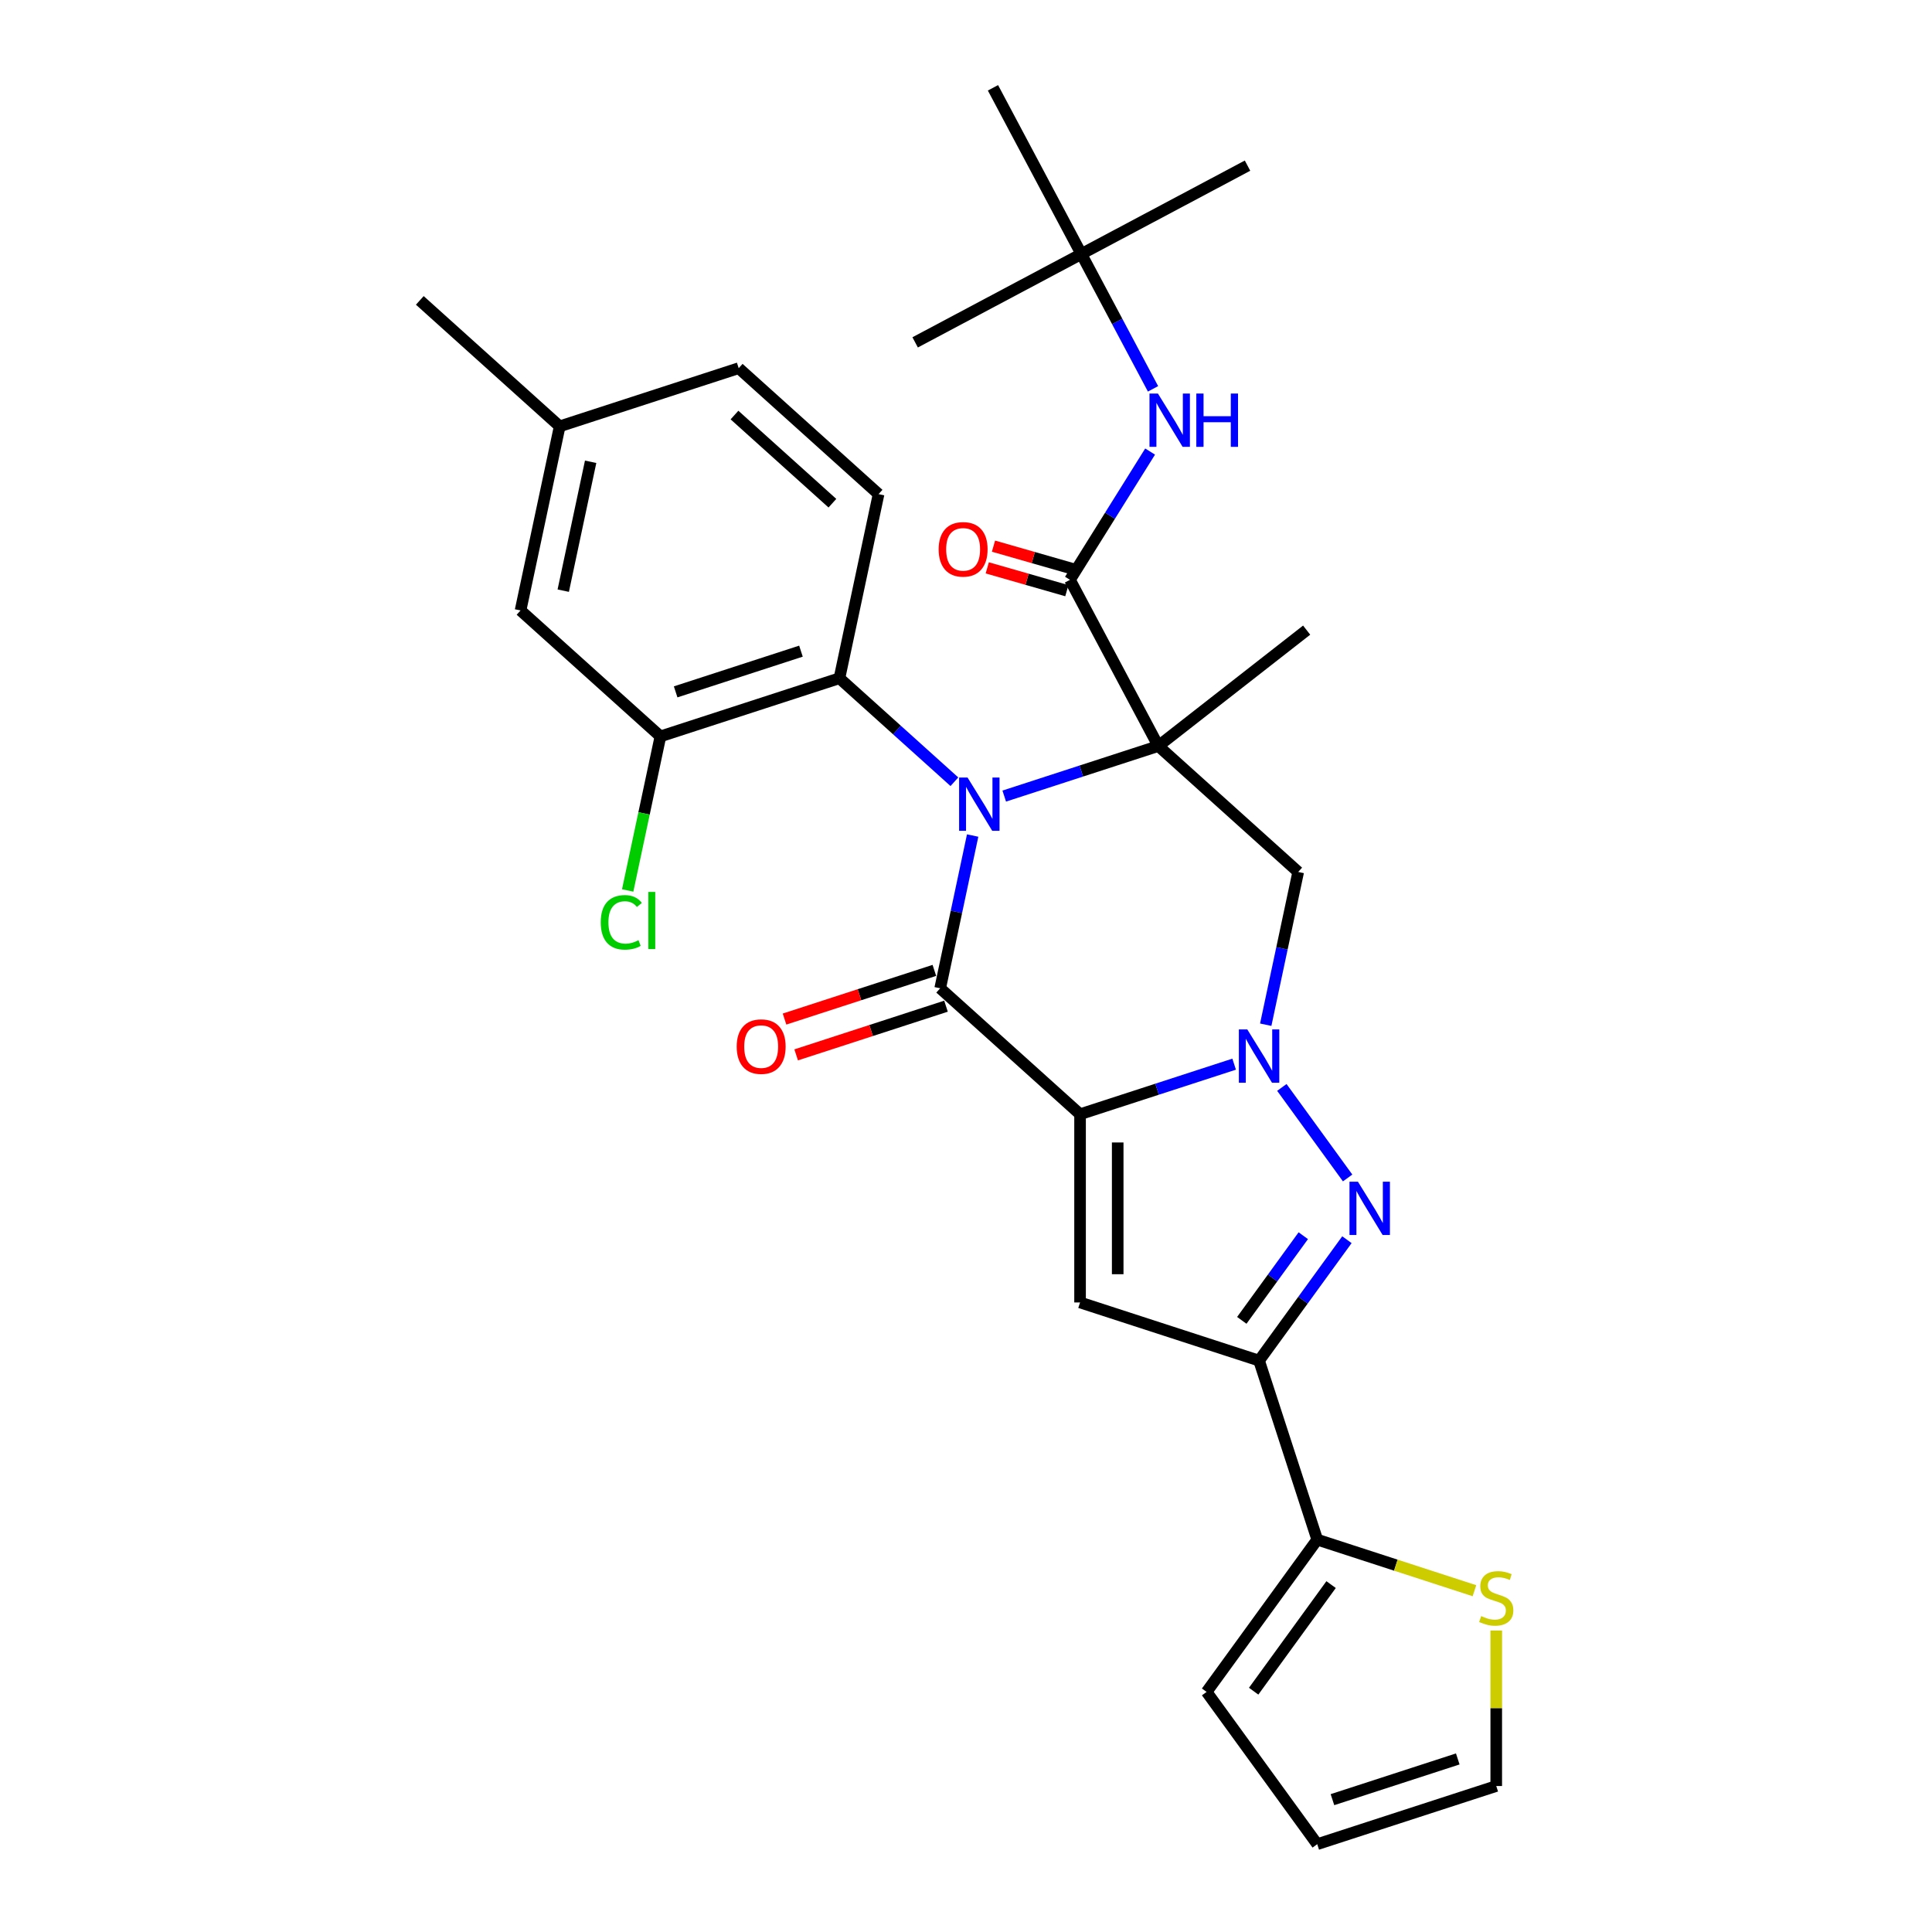 <?xml version='1.0' encoding='iso-8859-1'?>
<svg version='1.1' baseProfile='full'
              xmlns='http://www.w3.org/2000/svg'
                      xmlns:rdkit='http://www.rdkit.org/xml'
                      xmlns:xlink='http://www.w3.org/1999/xlink'
                  xml:space='preserve'
width='1000px' height='1000px' viewBox='0 0 1000 1000'>
<!-- END OF HEADER -->
<rect style='opacity:1.0;fill:#FFFFFF;stroke:none' width='1000' height='1000' x='0' y='0'> </rect>
<path class='bond-1' d='M 599.548,386.135 L 559.669,399.093' style='fill:none;fill-rule:evenodd;stroke:#000000;stroke-width:6px;stroke-linecap:butt;stroke-linejoin:miter;stroke-opacity:1' />
<path class='bond-1' d='M 559.669,399.093 L 519.791,412.05' style='fill:none;fill-rule:evenodd;stroke:#0000FF;stroke-width:6px;stroke-linecap:butt;stroke-linejoin:miter;stroke-opacity:1' />
<path class='bond-7' d='M 599.548,386.135 L 671.948,451.325' style='fill:none;fill-rule:evenodd;stroke:#000000;stroke-width:6px;stroke-linecap:butt;stroke-linejoin:miter;stroke-opacity:1' />
<path class='bond-8' d='M 599.548,386.135 L 553.81,300.115' style='fill:none;fill-rule:evenodd;stroke:#000000;stroke-width:6px;stroke-linecap:butt;stroke-linejoin:miter;stroke-opacity:1' />
<path class='bond-22' d='M 599.548,386.135 L 676.319,326.155' style='fill:none;fill-rule:evenodd;stroke:#000000;stroke-width:6px;stroke-linecap:butt;stroke-linejoin:miter;stroke-opacity:1' />
<path class='bond-0' d='M 559.037,576.725 L 598.915,563.768' style='fill:none;fill-rule:evenodd;stroke:#000000;stroke-width:6px;stroke-linecap:butt;stroke-linejoin:miter;stroke-opacity:1' />
<path class='bond-0' d='M 598.915,563.768 L 638.793,550.811' style='fill:none;fill-rule:evenodd;stroke:#0000FF;stroke-width:6px;stroke-linecap:butt;stroke-linejoin:miter;stroke-opacity:1' />
<path class='bond-5' d='M 559.037,576.725 L 559.037,674.149' style='fill:none;fill-rule:evenodd;stroke:#000000;stroke-width:6px;stroke-linecap:butt;stroke-linejoin:miter;stroke-opacity:1' />
<path class='bond-5' d='M 578.521,591.339 L 578.521,659.535' style='fill:none;fill-rule:evenodd;stroke:#000000;stroke-width:6px;stroke-linecap:butt;stroke-linejoin:miter;stroke-opacity:1' />
<path class='bond-30' d='M 559.037,576.725 L 486.637,511.536' style='fill:none;fill-rule:evenodd;stroke:#000000;stroke-width:6px;stroke-linecap:butt;stroke-linejoin:miter;stroke-opacity:1' />
<path class='bond-3' d='M 503.442,432.472 L 495.039,472.004' style='fill:none;fill-rule:evenodd;stroke:#0000FF;stroke-width:6px;stroke-linecap:butt;stroke-linejoin:miter;stroke-opacity:1' />
<path class='bond-3' d='M 495.039,472.004 L 486.637,511.536' style='fill:none;fill-rule:evenodd;stroke:#000000;stroke-width:6px;stroke-linecap:butt;stroke-linejoin:miter;stroke-opacity:1' />
<path class='bond-9' d='M 493.993,404.627 L 464.243,377.839' style='fill:none;fill-rule:evenodd;stroke:#0000FF;stroke-width:6px;stroke-linecap:butt;stroke-linejoin:miter;stroke-opacity:1' />
<path class='bond-9' d='M 464.243,377.839 L 434.492,351.052' style='fill:none;fill-rule:evenodd;stroke:#000000;stroke-width:6px;stroke-linecap:butt;stroke-linejoin:miter;stroke-opacity:1' />
<path class='bond-2' d='M 655.142,530.389 L 663.545,490.857' style='fill:none;fill-rule:evenodd;stroke:#0000FF;stroke-width:6px;stroke-linecap:butt;stroke-linejoin:miter;stroke-opacity:1' />
<path class='bond-2' d='M 663.545,490.857 L 671.948,451.325' style='fill:none;fill-rule:evenodd;stroke:#000000;stroke-width:6px;stroke-linecap:butt;stroke-linejoin:miter;stroke-opacity:1' />
<path class='bond-4' d='M 663.485,562.85 L 697.529,609.708' style='fill:none;fill-rule:evenodd;stroke:#0000FF;stroke-width:6px;stroke-linecap:butt;stroke-linejoin:miter;stroke-opacity:1' />
<path class='bond-14' d='M 483.626,502.27 L 444.849,514.87' style='fill:none;fill-rule:evenodd;stroke:#000000;stroke-width:6px;stroke-linecap:butt;stroke-linejoin:miter;stroke-opacity:1' />
<path class='bond-14' d='M 444.849,514.87 L 406.071,527.469' style='fill:none;fill-rule:evenodd;stroke:#FF0000;stroke-width:6px;stroke-linecap:butt;stroke-linejoin:miter;stroke-opacity:1' />
<path class='bond-14' d='M 489.647,520.801 L 450.87,533.401' style='fill:none;fill-rule:evenodd;stroke:#000000;stroke-width:6px;stroke-linecap:butt;stroke-linejoin:miter;stroke-opacity:1' />
<path class='bond-14' d='M 450.87,533.401 L 412.092,546.001' style='fill:none;fill-rule:evenodd;stroke:#FF0000;stroke-width:6px;stroke-linecap:butt;stroke-linejoin:miter;stroke-opacity:1' />
<path class='bond-6' d='M 697.164,641.668 L 674.428,672.961' style='fill:none;fill-rule:evenodd;stroke:#0000FF;stroke-width:6px;stroke-linecap:butt;stroke-linejoin:miter;stroke-opacity:1' />
<path class='bond-6' d='M 674.428,672.961 L 651.692,704.255' style='fill:none;fill-rule:evenodd;stroke:#000000;stroke-width:6px;stroke-linecap:butt;stroke-linejoin:miter;stroke-opacity:1' />
<path class='bond-6' d='M 674.58,639.603 L 658.665,661.508' style='fill:none;fill-rule:evenodd;stroke:#0000FF;stroke-width:6px;stroke-linecap:butt;stroke-linejoin:miter;stroke-opacity:1' />
<path class='bond-6' d='M 658.665,661.508 L 642.75,683.414' style='fill:none;fill-rule:evenodd;stroke:#000000;stroke-width:6px;stroke-linecap:butt;stroke-linejoin:miter;stroke-opacity:1' />
<path class='bond-31' d='M 559.037,674.149 L 651.692,704.255' style='fill:none;fill-rule:evenodd;stroke:#000000;stroke-width:6px;stroke-linecap:butt;stroke-linejoin:miter;stroke-opacity:1' />
<path class='bond-10' d='M 651.692,704.255 L 681.798,796.91' style='fill:none;fill-rule:evenodd;stroke:#000000;stroke-width:6px;stroke-linecap:butt;stroke-linejoin:miter;stroke-opacity:1' />
<path class='bond-12' d='M 553.81,300.115 L 574.552,266.92' style='fill:none;fill-rule:evenodd;stroke:#000000;stroke-width:6px;stroke-linecap:butt;stroke-linejoin:miter;stroke-opacity:1' />
<path class='bond-12' d='M 574.552,266.92 L 595.295,233.726' style='fill:none;fill-rule:evenodd;stroke:#0000FF;stroke-width:6px;stroke-linecap:butt;stroke-linejoin:miter;stroke-opacity:1' />
<path class='bond-16' d='M 555.422,294.496 L 534.824,288.589' style='fill:none;fill-rule:evenodd;stroke:#000000;stroke-width:6px;stroke-linecap:butt;stroke-linejoin:miter;stroke-opacity:1' />
<path class='bond-16' d='M 534.824,288.589 L 514.226,282.681' style='fill:none;fill-rule:evenodd;stroke:#FF0000;stroke-width:6px;stroke-linecap:butt;stroke-linejoin:miter;stroke-opacity:1' />
<path class='bond-16' d='M 552.199,305.734 L 531.601,299.827' style='fill:none;fill-rule:evenodd;stroke:#000000;stroke-width:6px;stroke-linecap:butt;stroke-linejoin:miter;stroke-opacity:1' />
<path class='bond-16' d='M 531.601,299.827 L 511.003,293.919' style='fill:none;fill-rule:evenodd;stroke:#FF0000;stroke-width:6px;stroke-linecap:butt;stroke-linejoin:miter;stroke-opacity:1' />
<path class='bond-11' d='M 434.492,351.052 L 341.836,381.157' style='fill:none;fill-rule:evenodd;stroke:#000000;stroke-width:6px;stroke-linecap:butt;stroke-linejoin:miter;stroke-opacity:1' />
<path class='bond-11' d='M 414.573,337.036 L 349.714,358.11' style='fill:none;fill-rule:evenodd;stroke:#000000;stroke-width:6px;stroke-linecap:butt;stroke-linejoin:miter;stroke-opacity:1' />
<path class='bond-15' d='M 434.492,351.052 L 454.748,255.757' style='fill:none;fill-rule:evenodd;stroke:#000000;stroke-width:6px;stroke-linecap:butt;stroke-linejoin:miter;stroke-opacity:1' />
<path class='bond-13' d='M 681.798,796.91 L 722.485,810.13' style='fill:none;fill-rule:evenodd;stroke:#000000;stroke-width:6px;stroke-linecap:butt;stroke-linejoin:miter;stroke-opacity:1' />
<path class='bond-13' d='M 722.485,810.13 L 763.172,823.35' style='fill:none;fill-rule:evenodd;stroke:#CCCC00;stroke-width:6px;stroke-linecap:butt;stroke-linejoin:miter;stroke-opacity:1' />
<path class='bond-17' d='M 681.798,796.91 L 624.534,875.728' style='fill:none;fill-rule:evenodd;stroke:#000000;stroke-width:6px;stroke-linecap:butt;stroke-linejoin:miter;stroke-opacity:1' />
<path class='bond-17' d='M 688.972,820.186 L 648.887,875.358' style='fill:none;fill-rule:evenodd;stroke:#000000;stroke-width:6px;stroke-linecap:butt;stroke-linejoin:miter;stroke-opacity:1' />
<path class='bond-18' d='M 341.836,381.157 L 269.436,315.968' style='fill:none;fill-rule:evenodd;stroke:#000000;stroke-width:6px;stroke-linecap:butt;stroke-linejoin:miter;stroke-opacity:1' />
<path class='bond-23' d='M 341.836,381.157 L 333.361,421.03' style='fill:none;fill-rule:evenodd;stroke:#000000;stroke-width:6px;stroke-linecap:butt;stroke-linejoin:miter;stroke-opacity:1' />
<path class='bond-23' d='M 333.361,421.03 L 324.886,460.903' style='fill:none;fill-rule:evenodd;stroke:#00CC00;stroke-width:6px;stroke-linecap:butt;stroke-linejoin:miter;stroke-opacity:1' />
<path class='bond-20' d='M 596.807,201.264 L 578.253,166.369' style='fill:none;fill-rule:evenodd;stroke:#0000FF;stroke-width:6px;stroke-linecap:butt;stroke-linejoin:miter;stroke-opacity:1' />
<path class='bond-20' d='M 578.253,166.369 L 559.699,131.475' style='fill:none;fill-rule:evenodd;stroke:#000000;stroke-width:6px;stroke-linecap:butt;stroke-linejoin:miter;stroke-opacity:1' />
<path class='bond-19' d='M 774.454,843.948 L 774.454,884.194' style='fill:none;fill-rule:evenodd;stroke:#CCCC00;stroke-width:6px;stroke-linecap:butt;stroke-linejoin:miter;stroke-opacity:1' />
<path class='bond-19' d='M 774.454,884.194 L 774.454,924.44' style='fill:none;fill-rule:evenodd;stroke:#000000;stroke-width:6px;stroke-linecap:butt;stroke-linejoin:miter;stroke-opacity:1' />
<path class='bond-24' d='M 454.748,255.757 L 382.348,190.567' style='fill:none;fill-rule:evenodd;stroke:#000000;stroke-width:6px;stroke-linecap:butt;stroke-linejoin:miter;stroke-opacity:1' />
<path class='bond-24' d='M 430.85,260.458 L 380.17,214.826' style='fill:none;fill-rule:evenodd;stroke:#000000;stroke-width:6px;stroke-linecap:butt;stroke-linejoin:miter;stroke-opacity:1' />
<path class='bond-21' d='M 624.534,875.728 L 681.798,954.545' style='fill:none;fill-rule:evenodd;stroke:#000000;stroke-width:6px;stroke-linecap:butt;stroke-linejoin:miter;stroke-opacity:1' />
<path class='bond-32' d='M 269.436,315.968 L 289.692,220.673' style='fill:none;fill-rule:evenodd;stroke:#000000;stroke-width:6px;stroke-linecap:butt;stroke-linejoin:miter;stroke-opacity:1' />
<path class='bond-32' d='M 291.534,305.725 L 305.713,239.018' style='fill:none;fill-rule:evenodd;stroke:#000000;stroke-width:6px;stroke-linecap:butt;stroke-linejoin:miter;stroke-opacity:1' />
<path class='bond-33' d='M 774.454,924.44 L 681.798,954.545' style='fill:none;fill-rule:evenodd;stroke:#000000;stroke-width:6px;stroke-linecap:butt;stroke-linejoin:miter;stroke-opacity:1' />
<path class='bond-33' d='M 754.534,910.425 L 689.675,931.498' style='fill:none;fill-rule:evenodd;stroke:#000000;stroke-width:6px;stroke-linecap:butt;stroke-linejoin:miter;stroke-opacity:1' />
<path class='bond-26' d='M 559.699,131.475 L 645.719,85.737' style='fill:none;fill-rule:evenodd;stroke:#000000;stroke-width:6px;stroke-linecap:butt;stroke-linejoin:miter;stroke-opacity:1' />
<path class='bond-27' d='M 559.699,131.475 L 473.679,177.212' style='fill:none;fill-rule:evenodd;stroke:#000000;stroke-width:6px;stroke-linecap:butt;stroke-linejoin:miter;stroke-opacity:1' />
<path class='bond-28' d='M 559.699,131.475 L 513.961,45.455' style='fill:none;fill-rule:evenodd;stroke:#000000;stroke-width:6px;stroke-linecap:butt;stroke-linejoin:miter;stroke-opacity:1' />
<path class='bond-25' d='M 382.348,190.567 L 289.692,220.673' style='fill:none;fill-rule:evenodd;stroke:#000000;stroke-width:6px;stroke-linecap:butt;stroke-linejoin:miter;stroke-opacity:1' />
<path class='bond-29' d='M 289.692,220.673 L 217.292,155.484' style='fill:none;fill-rule:evenodd;stroke:#000000;stroke-width:6px;stroke-linecap:butt;stroke-linejoin:miter;stroke-opacity:1' />
<path  class='atom-2' d='M 500.793 402.446
L 509.834 417.059
Q 510.731 418.501, 512.173 421.112
Q 513.614 423.723, 513.692 423.879
L 513.692 402.446
L 517.355 402.446
L 517.355 430.036
L 513.575 430.036
L 503.872 414.059
Q 502.742 412.188, 501.534 410.045
Q 500.365 407.901, 500.014 407.239
L 500.014 430.036
L 496.429 430.036
L 496.429 402.446
L 500.793 402.446
' fill='#0000FF'/>
<path  class='atom-3' d='M 645.594 532.824
L 654.634 547.438
Q 655.531 548.88, 656.973 551.491
Q 658.415 554.102, 658.492 554.258
L 658.492 532.824
L 662.156 532.824
L 662.156 560.415
L 658.376 560.415
L 648.672 544.437
Q 647.542 542.567, 646.334 540.423
Q 645.165 538.28, 644.814 537.618
L 644.814 560.415
L 641.229 560.415
L 641.229 532.824
L 645.594 532.824
' fill='#0000FF'/>
<path  class='atom-5' d='M 702.858 611.642
L 711.899 626.255
Q 712.795 627.697, 714.237 630.308
Q 715.679 632.919, 715.757 633.075
L 715.757 611.642
L 719.42 611.642
L 719.42 639.232
L 715.64 639.232
L 705.936 623.255
Q 704.806 621.384, 703.598 619.241
Q 702.429 617.098, 702.078 616.435
L 702.078 639.232
L 698.493 639.232
L 698.493 611.642
L 702.858 611.642
' fill='#0000FF'/>
<path  class='atom-13' d='M 599.338 203.7
L 608.379 218.313
Q 609.275 219.755, 610.717 222.366
Q 612.159 224.977, 612.237 225.133
L 612.237 203.7
L 615.9 203.7
L 615.9 231.29
L 612.12 231.29
L 602.417 215.313
Q 601.287 213.442, 600.079 211.299
Q 598.909 209.155, 598.559 208.493
L 598.559 231.29
L 594.974 231.29
L 594.974 203.7
L 599.338 203.7
' fill='#0000FF'/>
<path  class='atom-13' d='M 619.213 203.7
L 622.954 203.7
L 622.954 215.43
L 637.061 215.43
L 637.061 203.7
L 640.802 203.7
L 640.802 231.29
L 637.061 231.29
L 637.061 218.547
L 622.954 218.547
L 622.954 231.29
L 619.213 231.29
L 619.213 203.7
' fill='#0000FF'/>
<path  class='atom-14' d='M 766.66 836.486
Q 766.971 836.602, 768.257 837.148
Q 769.543 837.694, 770.946 838.044
Q 772.388 838.356, 773.791 838.356
Q 776.402 838.356, 777.922 837.109
Q 779.442 835.823, 779.442 833.602
Q 779.442 832.082, 778.662 831.147
Q 777.922 830.211, 776.753 829.705
Q 775.584 829.198, 773.635 828.614
Q 771.18 827.873, 769.699 827.172
Q 768.257 826.47, 767.205 824.99
Q 766.192 823.509, 766.192 821.015
Q 766.192 817.546, 768.53 815.403
Q 770.907 813.26, 775.584 813.26
Q 778.779 813.26, 782.403 814.779
L 781.507 817.78
Q 778.195 816.416, 775.701 816.416
Q 773.012 816.416, 771.531 817.546
Q 770.05 818.637, 770.089 820.547
Q 770.089 822.028, 770.829 822.924
Q 771.609 823.82, 772.7 824.327
Q 773.83 824.834, 775.701 825.418
Q 778.195 826.198, 779.675 826.977
Q 781.156 827.756, 782.208 829.354
Q 783.3 830.913, 783.3 833.602
Q 783.3 837.421, 780.728 839.486
Q 778.195 841.513, 773.947 841.513
Q 771.492 841.513, 769.621 840.967
Q 767.79 840.46, 765.607 839.564
L 766.66 836.486
' fill='#CCCC00'/>
<path  class='atom-15' d='M 381.316 541.719
Q 381.316 535.095, 384.589 531.392
Q 387.863 527.69, 393.981 527.69
Q 400.099 527.69, 403.373 531.392
Q 406.646 535.095, 406.646 541.719
Q 406.646 548.422, 403.334 552.241
Q 400.021 556.021, 393.981 556.021
Q 387.902 556.021, 384.589 552.241
Q 381.316 548.461, 381.316 541.719
M 393.981 552.904
Q 398.19 552.904, 400.45 550.098
Q 402.749 547.253, 402.749 541.719
Q 402.749 536.303, 400.45 533.575
Q 398.19 530.808, 393.981 530.808
Q 389.772 530.808, 387.473 533.536
Q 385.213 536.264, 385.213 541.719
Q 385.213 547.292, 387.473 550.098
Q 389.772 552.904, 393.981 552.904
' fill='#FF0000'/>
<path  class='atom-17' d='M 485.846 284.333
Q 485.846 277.708, 489.12 274.006
Q 492.393 270.304, 498.512 270.304
Q 504.63 270.304, 507.903 274.006
Q 511.177 277.708, 511.177 284.333
Q 511.177 291.036, 507.864 294.855
Q 504.552 298.635, 498.512 298.635
Q 492.432 298.635, 489.12 294.855
Q 485.846 291.075, 485.846 284.333
M 498.512 295.517
Q 502.72 295.517, 504.981 292.712
Q 507.28 289.867, 507.28 284.333
Q 507.28 278.916, 504.981 276.189
Q 502.72 273.422, 498.512 273.422
Q 494.303 273.422, 492.004 276.15
Q 489.743 278.877, 489.743 284.333
Q 489.743 289.906, 492.004 292.712
Q 494.303 295.517, 498.512 295.517
' fill='#FF0000'/>
<path  class='atom-24' d='M 310.942 477.407
Q 310.942 470.548, 314.138 466.963
Q 317.372 463.339, 323.49 463.339
Q 329.18 463.339, 332.22 467.353
L 329.648 469.457
Q 327.426 466.534, 323.49 466.534
Q 319.321 466.534, 317.099 469.34
Q 314.917 472.107, 314.917 477.407
Q 314.917 482.863, 317.177 485.668
Q 319.477 488.474, 323.919 488.474
Q 326.959 488.474, 330.505 486.643
L 331.596 489.565
Q 330.154 490.501, 327.972 491.046
Q 325.79 491.592, 323.374 491.592
Q 317.372 491.592, 314.138 487.929
Q 310.942 484.266, 310.942 477.407
' fill='#00CC00'/>
<path  class='atom-24' d='M 335.571 461.663
L 339.156 461.663
L 339.156 491.241
L 335.571 491.241
L 335.571 461.663
' fill='#00CC00'/>
</svg>
